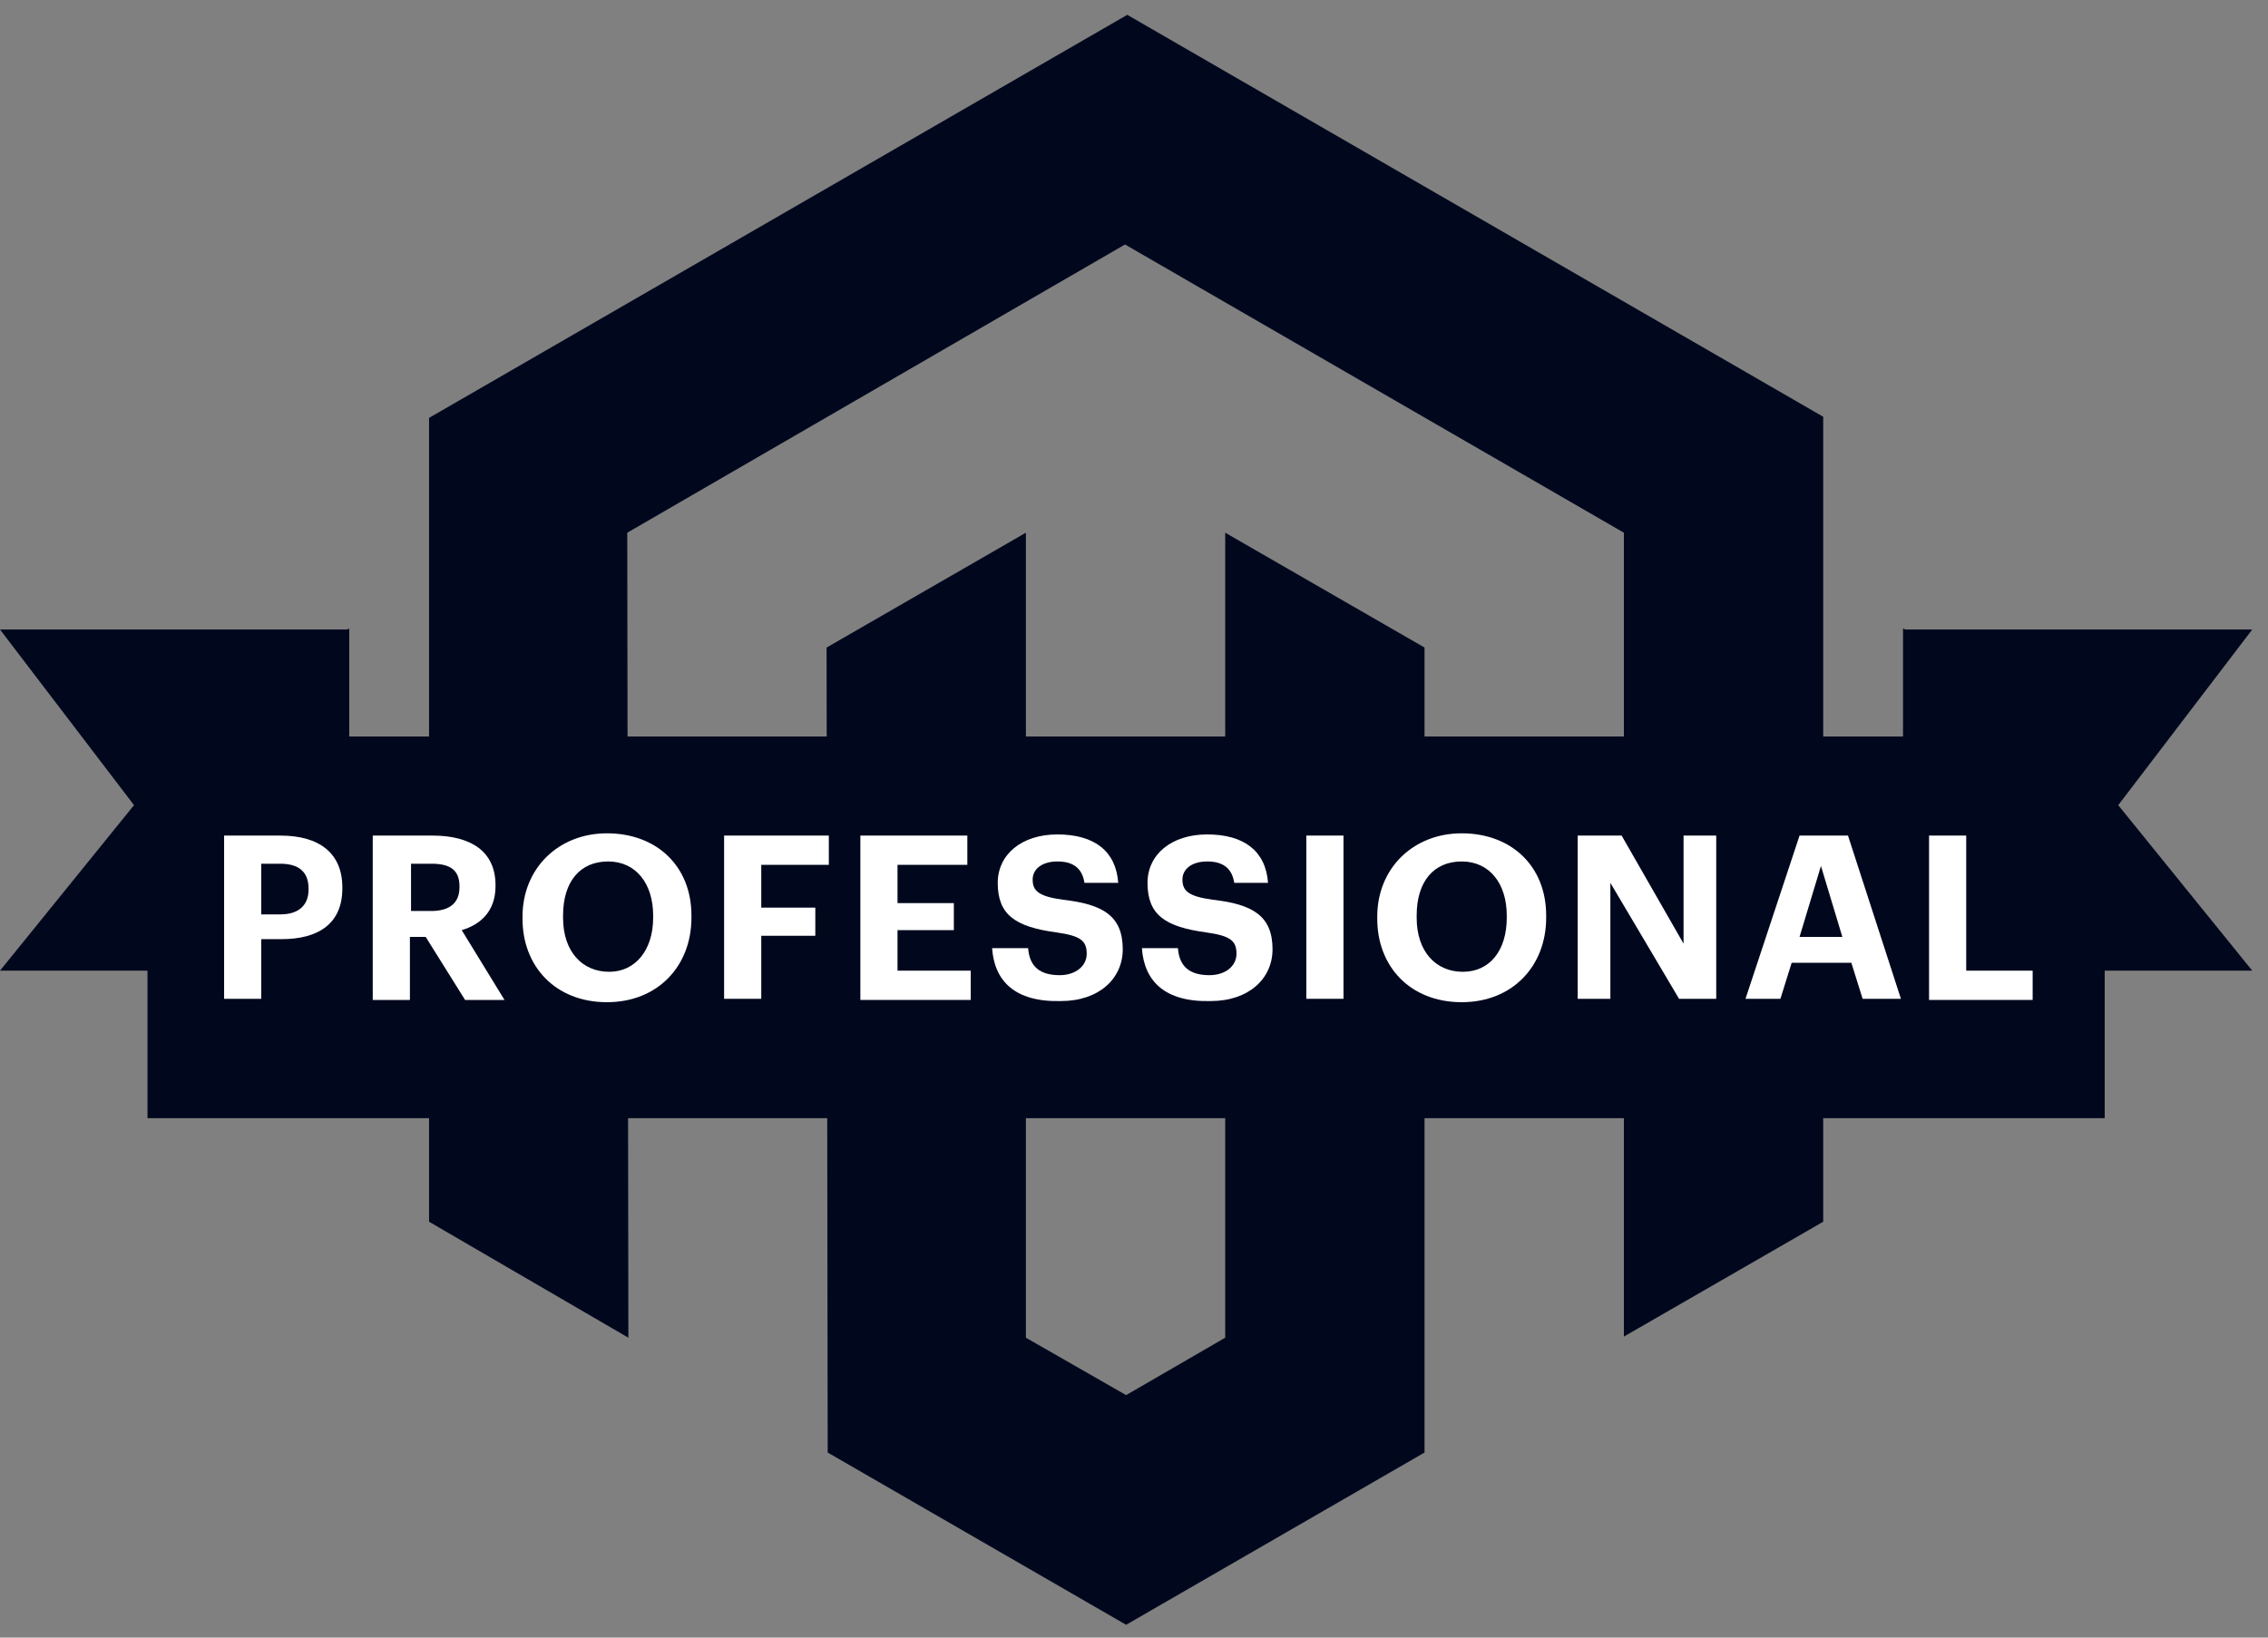 <svg width="126" height="91" viewBox="0 0 126 91" fill="none" xmlns="http://www.w3.org/2000/svg">
<rect x="0" y="0" width="126" height="91" fill="#808080" stroke="none"/>
<path d="M62.626 0.824L23.837 23.221V67.891L34.91 74.335L34.848 29.602L62.501 13.586L90.216 29.602V74.272L101.289 67.891V23.159L62.626 0.824Z" fill="#01081E"/>
<path d="M68.068 74.335L62.562 77.525L56.994 74.335V29.602L45.921 35.984L45.983 80.716L62.562 90.288L79.141 80.716V35.984L68.068 29.602V74.335Z" fill="#01081E"/>
<path d="M105.731 34.982H125.125L117.68 44.742L125.125 53.939H105.731V34.982Z" fill="#01081E"/>
<path d="M105.731 41.051C105.731 41.051 116.992 40.989 116.867 40.989C116.554 40.989 105.731 34.92 105.731 34.92" fill="#01081E"/>
<path d="M19.395 34.982H0L7.445 44.742L0 53.939H19.395V34.982Z" fill="#01081E"/>
<path d="M19.394 41.051C19.394 41.051 8.133 40.989 8.258 40.989C8.571 41.051 19.394 34.92 19.394 34.92" fill="#01081E"/>
<path d="M8.195 40.927H116.929V62.136H8.195V40.927Z" fill="#01081E"/>
<path d="M12.45 46.433H15.578C17.768 46.433 19.019 47.434 19.019 49.31V49.373C19.019 51.312 17.705 52.188 15.641 52.188H14.514V55.504H12.45V46.433ZM15.578 50.812C16.579 50.812 17.142 50.312 17.142 49.436V49.373C17.142 48.435 16.579 47.997 15.578 47.997H14.514V50.812H15.578Z" fill="white"/>
<path d="M20.771 46.432H24.024C26.151 46.432 27.528 47.307 27.528 49.184V49.247C27.528 50.623 26.714 51.374 25.651 51.687L28.028 55.566H25.838L23.649 52.062H22.773V55.566H20.708V46.432H20.771ZM23.962 50.623C24.963 50.623 25.526 50.185 25.526 49.309V49.247C25.526 48.309 24.963 47.996 23.962 47.996H22.835V50.623H23.962Z" fill="white"/>
<path d="M29.029 51.061V50.936C29.029 48.246 31.031 46.307 33.721 46.307C36.474 46.307 38.413 48.121 38.413 50.874V50.999C38.413 53.689 36.537 55.691 33.721 55.691C30.843 55.691 29.029 53.689 29.029 51.061ZM36.286 50.999V50.874C36.286 49.122 35.348 47.871 33.784 47.871C32.22 47.871 31.281 48.997 31.281 50.874V50.999C31.281 52.876 32.345 54.002 33.846 54.002C35.285 54.002 36.286 52.813 36.286 50.999Z" fill="white"/>
<path d="M40.228 46.432H46.046V48.058H42.292V50.436H45.295V52H42.292V55.503H40.228V46.432Z" fill="white"/>
<path d="M47.798 46.432H53.741V48.058H49.862V50.185H52.991V51.687H49.862V53.939H53.929V55.566H47.798V46.432Z" fill="white"/>
<path d="M55.117 52.688H57.119C57.182 53.501 57.557 54.19 58.871 54.19C59.747 54.19 60.373 53.689 60.373 53.001C60.373 52.25 59.997 52 58.683 51.812C56.369 51.499 55.43 50.811 55.43 49.059C55.43 47.495 56.744 46.369 58.746 46.369C60.811 46.369 61.999 47.308 62.124 49.059H60.248C60.122 48.246 59.622 47.871 58.746 47.871C57.87 47.871 57.37 48.309 57.37 48.872C57.37 49.497 57.682 49.81 59.059 49.998C61.248 50.248 62.375 50.874 62.375 52.751C62.375 54.377 61.061 55.628 58.934 55.628C56.369 55.691 55.242 54.502 55.117 52.688Z" fill="white"/>
<path d="M63.439 52.688H65.441C65.503 53.501 65.879 54.19 67.192 54.19C68.068 54.19 68.694 53.689 68.694 53.001C68.694 52.25 68.319 52 67.005 51.812C64.69 51.499 63.751 50.811 63.751 49.059C63.751 47.495 65.065 46.369 67.067 46.369C69.132 46.369 70.32 47.308 70.446 49.059H68.569C68.444 48.246 67.943 47.871 67.067 47.871C66.191 47.871 65.691 48.309 65.691 48.872C65.691 49.497 66.004 49.81 67.38 49.998C69.57 50.248 70.696 50.874 70.696 52.751C70.696 54.377 69.382 55.628 67.255 55.628C64.69 55.691 63.564 54.502 63.439 52.688Z" fill="white"/>
<path d="M72.573 46.432H74.638V55.503H72.573V46.432Z" fill="white"/>
<path d="M76.514 51.061V50.936C76.514 48.246 78.516 46.307 81.206 46.307C83.959 46.307 85.898 48.121 85.898 50.874V50.999C85.898 53.689 84.021 55.691 81.206 55.691C78.328 55.691 76.514 53.689 76.514 51.061ZM83.709 50.999V50.874C83.709 49.122 82.77 47.871 81.206 47.871C79.642 47.871 78.704 48.997 78.704 50.874V50.999C78.704 52.876 79.767 54.002 81.269 54.002C82.77 54.002 83.709 52.813 83.709 50.999Z" fill="white"/>
<path d="M87.713 46.432H90.09L93.531 52.438V46.432H95.346V55.503H93.281L89.465 49.059V55.503H87.65V46.432H87.713Z" fill="white"/>
<path d="M99.975 46.432H102.666L105.606 55.503H103.479L102.853 53.501H99.537L98.912 55.503H96.972L99.975 46.432ZM99.975 52.062H102.353L101.164 48.121L99.975 52.062Z" fill="white"/>
<path d="M107.17 46.432H109.234V53.939H112.925V55.566H107.17V46.432Z" fill="white"/>
</svg>
